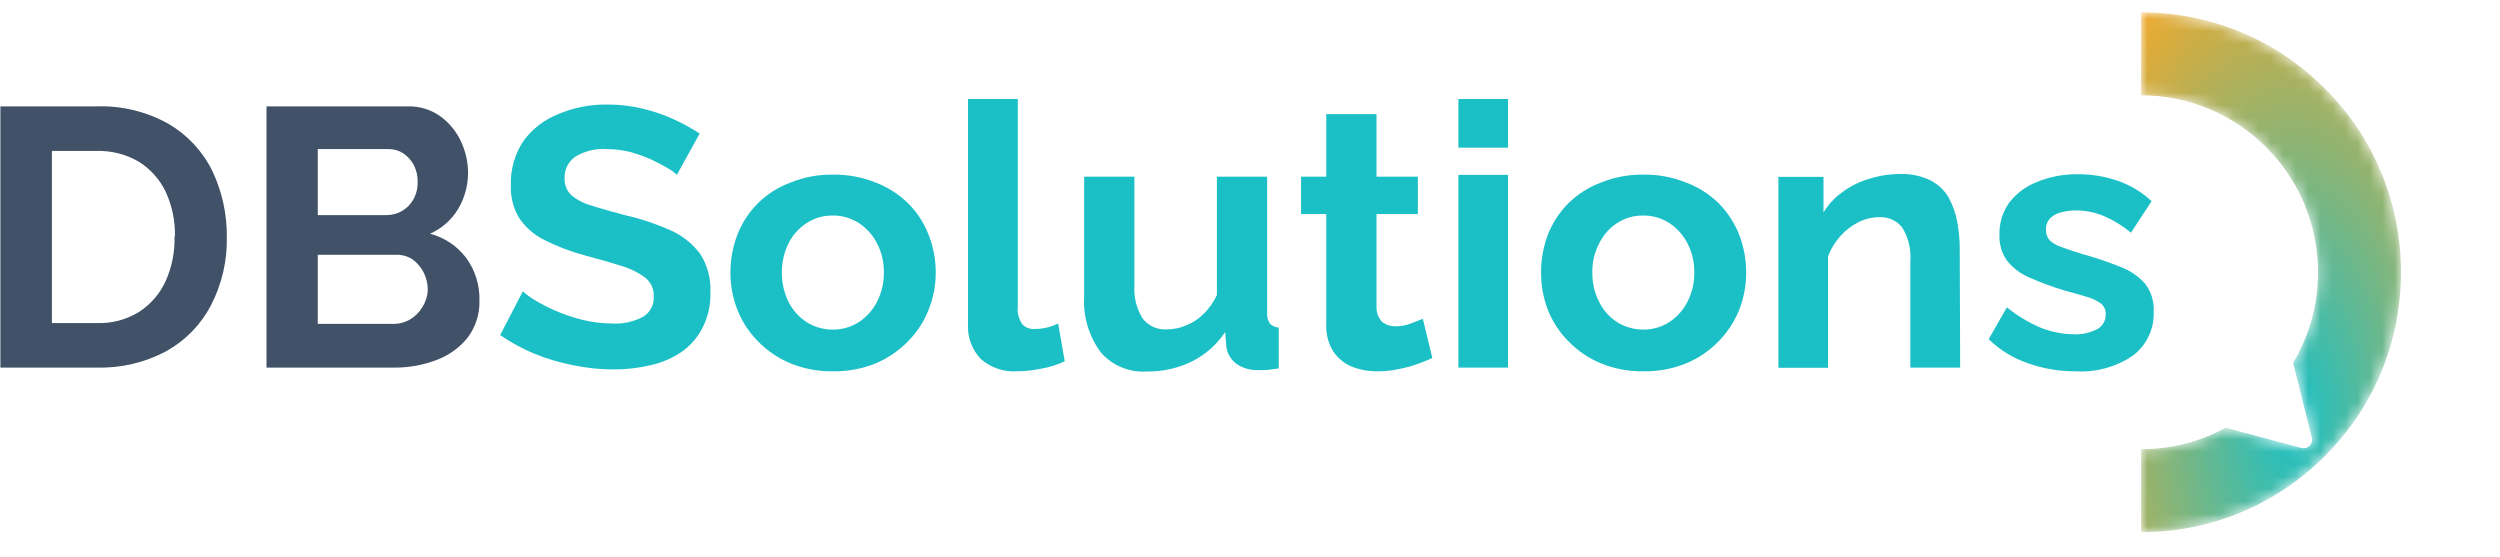 <svg width="202" height="45" viewBox="0 0 202 45" fill="none" xmlns="http://www.w3.org/2000/svg">
<mask id="mask0_0_1" style="mask-type:alpha" maskUnits="userSpaceOnUse" x="173" y="0" width="21" height="43">
<path fill-rule="evenodd" clip-rule="evenodd" d="M173 1V7.7C180.885 7.7 187.3 14.115 187.3 21.999C187.3 24.671 186.563 27.173 185.283 29.314L186.798 35.378C186.923 35.879 186.465 36.33 185.966 36.197L179.832 34.559C177.801 35.668 175.473 36.3 173 36.3V42.999C178.609 42.999 183.883 40.815 187.849 36.849C191.816 32.882 194 27.609 194 21.999C194 16.39 191.816 11.117 187.849 7.151C183.883 3.184 178.609 1 173 1Z" fill="white"/>
</mask>
<g mask="url(#mask0_0_1)">
<path fill-rule="evenodd" clip-rule="evenodd" d="M173 1V7.7C180.885 7.7 187.3 14.115 187.3 21.999C187.3 24.671 186.563 27.173 185.283 29.314L186.798 35.378C186.923 35.879 186.465 36.33 185.966 36.197L179.832 34.559C177.801 35.668 175.473 36.3 173 36.3V42.999C178.609 42.999 183.883 40.815 187.849 36.849C191.816 32.882 194 27.609 194 21.999C194 16.39 191.816 11.117 187.849 7.151C183.883 3.184 178.609 1 173 1Z" fill="url(#paint0_radial_0_1)"/>
</g>
<g clip-path="url(#clip0_0_1)">
<path d="M0.033 29.703V8.595H7.801C9.84 8.527 11.858 9.018 13.631 10.015C15.156 10.914 16.382 12.234 17.156 13.814C17.943 15.472 18.342 17.284 18.326 19.116C18.375 21.061 17.926 22.986 17.023 24.715C16.202 26.265 14.942 27.544 13.397 28.398C11.683 29.302 9.761 29.752 7.818 29.703H0.033ZM14.133 19.116C14.164 17.876 13.913 16.645 13.397 15.515C12.922 14.514 12.169 13.666 11.226 13.071C10.191 12.465 9.003 12.161 7.801 12.195H4.193V26.102H7.801C9.028 26.151 10.24 25.828 11.276 25.177C12.207 24.561 12.943 23.696 13.397 22.683C13.896 21.56 14.136 20.342 14.099 19.116H14.133Z" fill="#415167"/>
<path d="M38.739 24.285C38.771 25.352 38.441 26.398 37.804 27.258C37.152 28.079 36.285 28.707 35.298 29.075C34.196 29.5 33.022 29.713 31.84 29.703H21.533V8.595H32.959C33.892 8.573 34.806 8.851 35.565 9.387C36.285 9.909 36.86 10.602 37.236 11.402C37.618 12.209 37.818 13.088 37.82 13.979C37.817 14.988 37.546 15.979 37.035 16.853C36.507 17.75 35.706 18.461 34.747 18.884C35.906 19.191 36.929 19.871 37.653 20.817C38.392 21.823 38.774 23.042 38.739 24.285ZM25.676 12.047V17.381H31.222C31.662 17.382 32.094 17.268 32.475 17.051C32.86 16.83 33.177 16.511 33.393 16.126C33.636 15.698 33.757 15.213 33.744 14.722C33.762 14.235 33.653 13.752 33.427 13.318C33.227 12.949 32.941 12.631 32.592 12.393C32.235 12.161 31.816 12.04 31.389 12.047H25.676ZM34.563 23.443C34.571 22.944 34.456 22.451 34.229 22.006C34.018 21.597 33.715 21.241 33.343 20.965C32.963 20.715 32.515 20.582 32.057 20.586H25.676V26.168H31.773C32.255 26.177 32.73 26.051 33.143 25.805C33.55 25.561 33.889 25.221 34.129 24.814C34.382 24.416 34.531 23.962 34.563 23.493V23.443Z" fill="#415167"/>
<path d="M54.692 14.128C54.469 13.912 54.216 13.729 53.941 13.583C53.556 13.351 53.105 13.12 52.588 12.873C52.046 12.635 51.487 12.437 50.917 12.278C50.299 12.127 49.666 12.049 49.029 12.047C48.139 11.981 47.251 12.195 46.49 12.658C46.206 12.852 45.977 13.115 45.825 13.421C45.673 13.728 45.603 14.068 45.622 14.409C45.609 14.663 45.652 14.916 45.747 15.153C45.842 15.389 45.987 15.603 46.173 15.779C46.66 16.178 47.23 16.466 47.843 16.622C48.562 16.869 49.514 17.117 50.55 17.398C51.808 17.682 53.033 18.092 54.208 18.62C55.148 19.045 55.965 19.698 56.58 20.52C57.172 21.452 57.458 22.542 57.399 23.641C57.432 24.626 57.214 25.603 56.764 26.482C56.377 27.253 55.803 27.917 55.093 28.415C54.333 28.939 53.476 29.309 52.571 29.505C51.581 29.739 50.566 29.856 49.547 29.851C48.475 29.848 47.406 29.737 46.357 29.521C45.253 29.308 44.173 28.987 43.133 28.563C42.178 28.157 41.266 27.659 40.41 27.077L42.247 23.542C42.546 23.809 42.871 24.047 43.216 24.252C43.753 24.575 44.311 24.862 44.887 25.111C45.584 25.41 46.305 25.653 47.041 25.838C47.816 26.035 48.613 26.135 49.414 26.135C50.301 26.198 51.187 26.008 51.969 25.59C52.251 25.419 52.479 25.174 52.63 24.882C52.78 24.591 52.846 24.265 52.822 23.939C52.833 23.653 52.777 23.368 52.658 23.107C52.539 22.847 52.361 22.617 52.136 22.436C51.564 22.011 50.919 21.692 50.232 21.494C49.414 21.23 48.445 20.949 47.309 20.652C46.152 20.347 45.032 19.921 43.968 19.38C43.151 18.973 42.455 18.364 41.946 17.613C41.471 16.814 41.239 15.896 41.278 14.97C41.233 13.68 41.601 12.408 42.331 11.336C43.048 10.383 44.02 9.645 45.137 9.206C46.383 8.684 47.726 8.425 49.08 8.446C50.036 8.443 50.99 8.554 51.919 8.776C52.781 8.98 53.621 9.268 54.425 9.635C55.156 9.966 55.86 10.352 56.53 10.791L54.692 14.128Z" fill="#1AC0C6"/>
<path d="M67.305 30C66.125 30.021 64.954 29.802 63.863 29.356C62.882 28.949 61.995 28.348 61.257 27.589C60.531 26.862 59.963 25.997 59.587 25.045C59.21 24.087 59.017 23.067 59.019 22.039C59.016 20.984 59.208 19.937 59.587 18.951C59.958 17.996 60.527 17.13 61.257 16.407C61.997 15.679 62.886 15.116 63.863 14.755C64.949 14.313 66.114 14.094 67.288 14.111C68.478 14.091 69.661 14.31 70.763 14.755C71.731 15.124 72.613 15.687 73.352 16.407C74.086 17.127 74.656 17.994 75.022 18.951C75.415 19.934 75.614 20.982 75.607 22.039C75.61 23.069 75.412 24.09 75.022 25.045C74.652 25.999 74.083 26.866 73.352 27.589C72.618 28.344 71.737 28.945 70.763 29.356C69.666 29.801 68.49 30.02 67.305 30ZM63.178 22.039C63.169 22.857 63.352 23.665 63.713 24.401C64.055 25.075 64.574 25.646 65.216 26.053C65.843 26.437 66.567 26.637 67.305 26.631C68.039 26.637 68.759 26.43 69.376 26.036C70.01 25.624 70.522 25.054 70.863 24.384C71.24 23.648 71.43 22.831 71.414 22.006C71.428 21.191 71.239 20.386 70.863 19.661C70.522 18.991 70.01 18.421 69.376 18.009C68.749 17.61 68.017 17.403 67.271 17.415C66.537 17.405 65.816 17.612 65.2 18.009C64.562 18.416 64.048 18.987 63.713 19.661C63.347 20.401 63.164 21.216 63.178 22.039Z" fill="#1AC0C6"/>
<path d="M78.213 8H82.239V24.731C82.174 25.249 82.305 25.773 82.607 26.201C82.726 26.331 82.874 26.433 83.039 26.498C83.204 26.564 83.381 26.592 83.559 26.581C83.908 26.586 84.256 26.547 84.594 26.465C84.906 26.388 85.209 26.278 85.497 26.135L86.031 29.191C85.433 29.474 84.797 29.674 84.144 29.785C83.501 29.925 82.846 29.997 82.189 30C81.657 30.035 81.123 29.965 80.619 29.795C80.114 29.625 79.649 29.358 79.249 29.009C78.892 28.632 78.616 28.187 78.438 27.702C78.26 27.216 78.183 26.7 78.213 26.185V8Z" fill="#1AC0C6"/>
<path d="M87.601 23.939V14.276H91.661V23.063C91.599 23.994 91.826 24.922 92.312 25.722C92.538 26.019 92.835 26.256 93.176 26.412C93.517 26.567 93.892 26.637 94.267 26.614C94.801 26.614 95.329 26.507 95.82 26.3C96.346 26.095 96.823 25.786 97.224 25.392C97.684 24.945 98.058 24.419 98.326 23.839V14.276H102.385V25.26C102.353 25.568 102.43 25.877 102.603 26.135C102.693 26.236 102.804 26.317 102.927 26.373C103.051 26.43 103.185 26.462 103.321 26.466V29.769L102.319 29.901H101.584C100.988 29.912 100.404 29.739 99.913 29.405C99.475 29.082 99.181 28.602 99.094 28.068L98.994 26.829C98.323 27.84 97.396 28.66 96.305 29.207C95.168 29.761 93.914 30.038 92.646 30.017C91.949 30.061 91.25 29.944 90.606 29.674C89.963 29.405 89.391 28.99 88.938 28.464C87.973 27.155 87.5 25.555 87.601 23.939Z" fill="#1AC0C6"/>
<path d="M115.733 28.926C115.382 29.091 114.964 29.257 114.497 29.422C113.996 29.598 113.482 29.736 112.96 29.835C112.41 29.948 111.85 30.003 111.289 30C110.58 30.008 109.877 29.879 109.218 29.62C108.611 29.366 108.094 28.941 107.731 28.398C107.322 27.739 107.124 26.973 107.163 26.201V17.299H105.125V14.276H107.163V9.222H111.222V14.276H114.563V17.299H111.222V24.847C111.215 25.275 111.377 25.69 111.673 26.003C111.981 26.247 112.365 26.376 112.759 26.366C113.17 26.369 113.578 26.296 113.962 26.152L114.964 25.755L115.733 28.926Z" fill="#1AC0C6"/>
<path d="M117.838 11.931V8H121.847V11.931H117.838ZM117.838 29.703V14.128H121.847V29.703H117.838Z" fill="#1AC0C6"/>
<path d="M132.789 30C131.609 30.021 130.438 29.802 129.347 29.356C128.366 28.949 127.479 28.348 126.741 27.589C126.015 26.862 125.447 25.997 125.071 25.045C124.7 24.086 124.513 23.066 124.52 22.039C124.511 20.985 124.698 19.938 125.071 18.951C125.448 18 126.016 17.134 126.741 16.407C127.484 15.682 128.372 15.12 129.347 14.755C130.433 14.314 131.598 14.095 132.772 14.111C133.962 14.091 135.145 14.31 136.247 14.755C137.222 15.12 138.11 15.682 138.853 16.407C139.576 17.136 140.144 18.001 140.523 18.951C140.902 19.937 141.094 20.984 141.091 22.039C141.093 23.067 140.9 24.087 140.523 25.045C140.14 25.993 139.572 26.857 138.853 27.589C138.115 28.348 137.228 28.949 136.247 29.356C135.151 29.803 133.974 30.022 132.789 30ZM128.662 22.039C128.65 22.859 128.839 23.669 129.214 24.401C129.544 25.078 130.059 25.65 130.7 26.053C131.328 26.434 132.052 26.635 132.789 26.631C133.523 26.637 134.243 26.43 134.86 26.036C135.493 25.624 136.006 25.054 136.347 24.384C136.724 23.648 136.913 22.831 136.898 22.006C136.912 21.191 136.723 20.386 136.347 19.661C136.006 18.991 135.493 18.421 134.86 18.009C134.233 17.61 133.501 17.403 132.755 17.415C132.021 17.408 131.301 17.615 130.684 18.009C130.051 18.417 129.543 18.988 129.214 19.661C128.832 20.396 128.643 21.213 128.662 22.039Z" fill="#1AC0C6"/>
<path d="M158.381 29.703H154.355V21.098C154.43 20.149 154.202 19.202 153.703 18.389C153.487 18.11 153.205 17.888 152.882 17.741C152.558 17.594 152.204 17.527 151.849 17.547C151.269 17.549 150.697 17.684 150.179 17.943C149.622 18.223 149.123 18.604 148.709 19.066C148.273 19.55 147.933 20.11 147.706 20.718V29.719H143.697V14.293H147.339V17.167C147.729 16.516 148.253 15.954 148.876 15.515C149.515 15.043 150.233 14.685 150.997 14.458C151.833 14.189 152.707 14.055 153.586 14.062C154.426 14.034 155.259 14.216 156.009 14.59C156.618 14.905 157.122 15.386 157.462 15.977C157.789 16.589 158.02 17.246 158.147 17.926C158.28 18.64 158.347 19.364 158.347 20.09L158.381 29.703Z" fill="#1AC0C6"/>
<path d="M167.702 30C166.381 30.008 165.069 29.784 163.827 29.339C162.647 28.935 161.574 28.275 160.686 27.407L162.156 24.83C162.984 25.508 163.907 26.065 164.896 26.482C165.74 26.82 166.641 26.999 167.552 27.011C168.2 27.039 168.844 26.902 169.423 26.614C169.645 26.5 169.83 26.326 169.957 26.113C170.084 25.9 170.148 25.656 170.141 25.409C170.153 25.239 170.123 25.069 170.053 24.913C169.983 24.758 169.876 24.622 169.74 24.517C169.404 24.273 169.024 24.094 168.621 23.988C168.12 23.839 167.518 23.658 166.817 23.476C165.831 23.181 164.865 22.823 163.927 22.402C163.232 22.104 162.623 21.638 162.156 21.048C161.735 20.442 161.524 19.718 161.555 18.983C161.528 18.046 161.809 17.124 162.357 16.357C162.932 15.618 163.7 15.047 164.578 14.706C165.637 14.272 166.774 14.059 167.919 14.078C169.005 14.075 170.084 14.254 171.11 14.607C172.131 14.96 173.064 15.523 173.85 16.258L172.179 18.802C171.501 18.236 170.741 17.774 169.924 17.431C169.235 17.149 168.498 17.003 167.752 17.002C167.352 16.999 166.953 17.049 166.566 17.15C166.225 17.221 165.912 17.387 165.664 17.629C165.543 17.753 165.448 17.901 165.388 18.063C165.328 18.225 165.302 18.398 165.313 18.571C165.303 18.887 165.417 19.195 165.631 19.43C165.908 19.681 166.239 19.867 166.6 19.974C167.034 20.14 167.552 20.305 168.17 20.503C169.254 20.797 170.32 21.156 171.361 21.577C172.119 21.863 172.795 22.328 173.332 22.931C173.817 23.572 174.06 24.361 174.017 25.161C174.048 25.844 173.913 26.525 173.622 27.146C173.332 27.767 172.894 28.31 172.346 28.728C170.986 29.654 169.35 30.102 167.702 30Z" fill="#1AC0C6"/>
</g>
<defs>
<radialGradient id="paint0_radial_0_1" cx="0" cy="0" r="1" gradientUnits="userSpaceOnUse" gradientTransform="translate(185.309 33.777) scale(22.068 44.136)">
<stop stop-color="#1AC0C6"/>
<stop offset="1" stop-color="#FFA822"/>
</radialGradient>
<clipPath id="clip0_0_1">
<rect width="174" height="22" fill="white" transform="translate(0 8)"/>
</clipPath>
</defs>
</svg>
